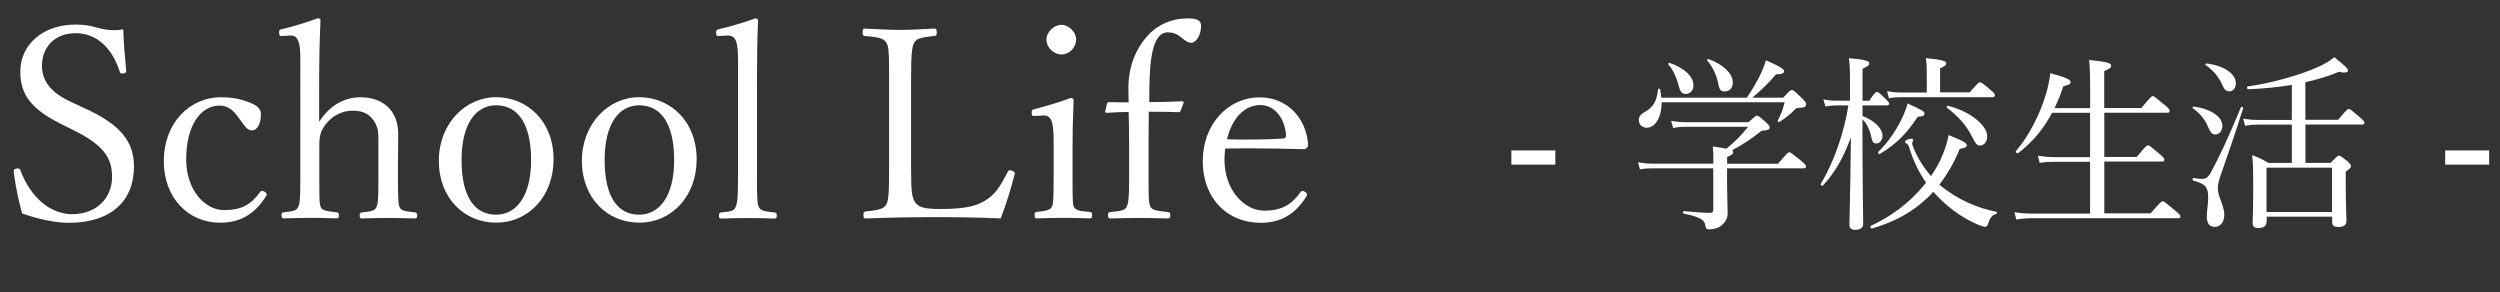 <?xml version="1.0" encoding="utf-8"?>
<!-- Generator: Adobe Illustrator 25.4.1, SVG Export Plug-In . SVG Version: 6.00 Build 0)  -->
<svg version="1.1" id="link-txt4_x5F_2021" xmlns="http://www.w3.org/2000/svg" xmlns:xlink="http://www.w3.org/1999/xlink" x="0px"
	 y="0px" width="299.15px" height="35px" viewBox="0 0 299.15 35" style="enable-background:new 0 0 299.15 35;"
	 xml:space="preserve">
<rect x="0" y="0" width="299.15" height="35" fill="#333333" stroke="none"/>
<style type="text/css">
	.st0{fill:#FFFFFF;}
</style>
<g>
	<path class="st0" d="M7.2,14.78c-3.49-1.76-4.77-3.49-4.77-6.21c0-3.23,2.69-5.63,6.62-5.63c0.99,0,1.79,0.13,2.62,0.38
		c0.61,0.19,1.34,0.29,2.02,0.29c0.38,0,0.74-0.03,1.06-0.1c0.03,1.31,0.19,3.33,0.35,4.93v0.1c0,0.16-0.19,0.26-0.51,0.26
		c-0.16,0-0.22-0.1-0.26-0.22c-0.96-3.01-2.91-4.61-5.28-4.61c-2.46,0-4.03,1.63-4.03,3.9c0,1.79,1.02,3.2,3.52,4.35l1.6,0.74
		c4.35,1.98,5.89,4.03,5.89,6.98c0,4.1-2.75,6.72-7.78,6.72c-1.63,0-3.65-0.42-5.6-1.12c-0.42-1.47-0.74-3.04-0.99-4.8l-0.03-0.26
		c0-0.19,0.16-0.32,0.48-0.32c0.19,0,0.26,0.03,0.32,0.19c1.22,3.3,3.62,5.28,6.18,5.28c2.94,0,4.8-1.92,4.8-4.48
		c0-2.37-1.15-3.84-4.61-5.57L7.2,14.78z"/>
	<path class="st0" d="M28.42,13.91c-0.58-0.83-1.31-1.28-2.14-1.28c-2.27,0-4,2.37-4,6.46c0,3.68,2.27,6.05,4.51,6.05
		c2.14,0,3.2-0.64,4.32-2.14c0.1-0.13,0.16-0.16,0.22-0.16c0.26,0,0.58,0.22,0.58,0.42c0,0.06-0.03,0.13-0.06,0.19
		c-1.41,2.27-3.23,3.2-5.5,3.2c-3.78,0-6.75-2.91-6.75-7.39c0-4.51,3.07-7.62,6.82-7.62c1.38,0,2.4,0.19,3.62,0.7
		c0.9,0.38,1.18,0.77,1.18,1.34c0,1.28-0.51,1.92-1.09,1.92c-0.38,0-0.67-0.19-1.5-1.41L28.42,13.91z"/>
	<path class="st0" d="M38.21,14.55c1.25-1.95,3.01-2.91,4.93-2.91c2.56,0,4.51,1.47,4.51,4.42c0,1.73-0.03,2.69-0.03,3.49v2.02
		c0,2.46,0.06,2.94,0.22,3.26c0.16,0.32,0.45,0.45,1.79,0.58c0.22,0.03,0.29,0.1,0.29,0.38s-0.06,0.35-0.32,0.35
		c-0.96-0.03-2.14-0.06-3.07-0.06c-1.09,0-2.18,0.03-3.17,0.06c-0.26,0-0.32-0.06-0.32-0.35s0.06-0.35,0.32-0.38
		c1.18-0.1,1.5-0.26,1.66-0.58c0.19-0.38,0.26-0.77,0.26-3.26V16.6c0-0.83-0.1-1.31-0.32-1.76c-0.54-1.09-1.38-1.6-2.78-1.6
		c-1.28,0-2.53,0.67-3.3,1.76c-0.48,0.7-0.67,1.15-0.67,2.46v4.1c0,2.59,0.03,2.91,0.19,3.26c0.13,0.29,0.51,0.45,1.86,0.58
		c0.22,0.03,0.29,0.1,0.29,0.38s-0.06,0.35-0.29,0.35c-0.99-0.03-2.02-0.06-2.98-0.06c-1.06,0-2.3,0.03-3.33,0.06
		c-0.19,0-0.26-0.06-0.26-0.35s0.06-0.35,0.26-0.38c1.25-0.13,1.5-0.22,1.7-0.58c0.19-0.32,0.29-0.77,0.29-3.26V7.51
		c0-1.66-0.06-2.14-0.26-2.62c-0.19-0.48-0.45-0.64-0.9-0.64l-1.12,0.06c-0.19,0-0.26-0.06-0.26-0.42c0-0.29,0.03-0.35,0.38-0.42
		c1.09-0.22,2.94-0.8,4.22-1.28c0.26,0,0.35,0.1,0.35,0.22c-0.1,2.37-0.16,4.58-0.16,7.58V14.55z"/>
	<path class="st0" d="M66.24,19.06c0,4.42-2.98,7.58-6.88,7.58c-3.81,0-6.85-2.94-6.85-7.39c0-4.45,3.17-7.62,6.85-7.62
		S66.24,14.46,66.24,19.06z M55.23,19.16c0,4.54,1.66,6.53,4.13,6.53c2.4,0,4.19-2.18,4.19-6.53c0-4.67-1.79-6.56-4.19-6.56
		S55.23,14.78,55.23,19.16z"/>
	<path class="st0" d="M83.36,19.06c0,4.42-2.98,7.58-6.88,7.58c-3.81,0-6.85-2.94-6.85-7.39c0-4.45,3.17-7.62,6.85-7.62
		S83.36,14.46,83.36,19.06z M72.35,19.16c0,4.54,1.66,6.53,4.13,6.53c2.4,0,4.19-2.18,4.19-6.53c0-4.67-1.79-6.56-4.19-6.56
		S72.35,14.78,72.35,19.16z"/>
	<path class="st0" d="M88.32,7.51c0-1.6-0.1-2.24-0.26-2.62c-0.16-0.42-0.48-0.64-0.99-0.64l-1.12,0.06c-0.19,0-0.26-0.06-0.26-0.38
		c0-0.32,0.06-0.38,0.35-0.45c1.09-0.22,3.1-0.83,4.35-1.28c0.19,0,0.32,0.1,0.32,0.26c-0.1,2.21-0.13,4.58-0.13,7.62v11.46
		c0,2.59,0.06,2.98,0.26,3.3s0.48,0.45,1.82,0.58c0.22,0.03,0.29,0.1,0.29,0.38s-0.06,0.35-0.29,0.35
		c-0.96-0.03-2.11-0.06-3.04-0.06c-1.06,0-2.3,0.03-3.33,0.06c-0.19,0-0.26-0.06-0.26-0.35s0.06-0.35,0.26-0.38
		c1.31-0.1,1.54-0.26,1.7-0.58c0.19-0.35,0.32-0.93,0.32-3.3V7.51z"/>
	<path class="st0" d="M121.4,20.89c-0.45,1.76-1.02,3.62-1.66,5.25c-2.75-0.13-5.34-0.16-7.97-0.16c-2.62,0-5.54,0.06-8.19,0.16
		c-0.19,0-0.26-0.06-0.26-0.42c0-0.32,0.06-0.38,0.26-0.42c1.76-0.16,2.18-0.38,2.43-0.77c0.29-0.42,0.38-1.15,0.38-4.19V8.57
		c0-2.66-0.1-3.1-0.35-3.49c-0.29-0.45-0.77-0.64-2.56-0.77c-0.19-0.03-0.26-0.1-0.26-0.38c0-0.45,0.06-0.51,0.26-0.51
		c1.28,0.06,2.91,0.16,4.19,0.16c1.25,0,2.88-0.1,4.1-0.16c0.26,0,0.32,0.06,0.32,0.51c0,0.29-0.06,0.35-0.32,0.38
		c-1.7,0.16-2.14,0.38-2.37,0.77c-0.22,0.42-0.38,0.99-0.38,4.03v11.23c0,2.69,0.13,3.3,0.45,3.81c0.38,0.61,0.99,0.86,3.07,0.86
		c3.07,0,4.51-0.38,5.66-1.22c0.86-0.61,1.41-1.31,2.37-3.2c0.1-0.16,0.16-0.22,0.26-0.22c0.26,0,0.61,0.19,0.61,0.35L121.4,20.89z"
		/>
	<path class="st0" d="M126.08,17.08c0-1.6-0.1-2.24-0.26-2.62c-0.19-0.45-0.48-0.64-0.93-0.64l-1.18,0.06
		c-0.19,0-0.26-0.06-0.26-0.42c0-0.29,0.06-0.32,0.38-0.42c1.06-0.26,3.04-0.83,4.26-1.31c0.26,0,0.38,0.1,0.38,0.29
		c-0.1,2.27-0.13,4-0.13,5.5v4c0,2.59,0.03,3.01,0.19,3.3s0.58,0.45,1.89,0.54c0.19,0.03,0.26,0.1,0.26,0.35
		c0,0.35-0.06,0.42-0.26,0.42c-0.96-0.03-2.14-0.06-3.1-0.06c-0.99,0-2.34,0.03-3.26,0.06c-0.19,0-0.26-0.06-0.26-0.42
		c0-0.26,0.06-0.32,0.26-0.35c1.25-0.13,1.54-0.26,1.76-0.54c0.19-0.26,0.26-0.74,0.26-3.3V17.08z M128.77,4.73
		c0,0.99-0.86,1.79-1.76,1.79c-0.9,0-1.79-0.8-1.79-1.79c0-0.9,0.9-1.76,1.79-1.76C127.9,2.97,128.77,3.83,128.77,4.73z"/>
	<path class="st0" d="M141.28,13.24c-0.06,0.13-0.16,0.19-0.26,0.19c-1.15-0.06-2.59-0.06-3.55-0.06c-0.03,1.12-0.03,2.5-0.03,3.78
		v4.7c0,2.14,0.03,2.56,0.26,2.94c0.16,0.29,0.58,0.45,2.05,0.58c0.22,0.03,0.29,0.1,0.29,0.42c0,0.26-0.1,0.35-0.29,0.35
		c-1.02-0.03-2.46-0.06-3.42-0.06c-0.99,0-2.43,0.03-3.46,0.06c-0.22,0-0.29-0.1-0.29-0.35c0-0.32,0.06-0.38,0.29-0.42
		c1.34-0.1,1.76-0.26,1.92-0.58c0.22-0.42,0.32-0.9,0.32-3.26v-4.42c0-1.35-0.03-2.66-0.06-3.71c-0.74,0-1.57,0.03-2.62,0.1
		c-0.13,0-0.19-0.06-0.19-0.13l0.22-0.96c0.06-0.13,0.13-0.19,0.32-0.19c0.83,0.03,1.54,0.03,2.27,0.03c0-0.48-0.03-1.25-0.03-1.7
		c0-2.53,0.86-4.67,2.27-6.24c1.18-1.34,2.91-2.11,4.77-2.11c1.25,0,1.66,0.26,1.66,0.9c0,1.12-0.61,2.02-1.18,2.02
		c-0.29,0-0.58-0.13-1.12-0.58l-0.16-0.13c-0.48-0.38-0.93-0.54-1.54-0.54c-0.93,0-1.66,0.9-1.98,3.23
		c-0.16,1.18-0.22,2.72-0.22,5.12c0.99,0,2.62-0.03,3.9-0.1c0.16,0,0.22,0.06,0.22,0.16L141.28,13.24z"/>
	<path class="st0" d="M146.52,19.1c0,3.68,2.4,6.11,4.77,6.11c2.02,0,3.26-0.7,4.35-2.24c0.06-0.1,0.13-0.13,0.22-0.13
		c0.22,0,0.54,0.26,0.54,0.42c0,0.13-0.06,0.26-0.19,0.42c-1.41,2.11-3.07,2.98-5.38,2.98c-3.94,0-6.91-2.88-6.91-7.39
		c0-4.32,2.94-7.62,6.85-7.62c3.2,0,5.54,2.43,5.76,5.66c0,0.13,0,0.22-0.16,0.38c-0.13,0.13-0.22,0.16-0.32,0.16
		c-2.21-0.06-4.32-0.1-6.3-0.1c-1.09,0-2.14,0-3.14,0.03C146.59,18.04,146.52,18.52,146.52,19.1z M149.44,16.7
		c1.34,0,2.66-0.03,4.13-0.13c0.22,0,0.32-0.16,0.32-0.42c-0.19-2.11-1.41-3.58-3.1-3.58c-1.76,0-3.33,1.44-3.97,4.1
		C147.74,16.7,148.6,16.7,149.44,16.7z"/>
	<path class="st0" d="M186.11,19.7h-5.26V18h5.26V19.7z"/>
	<path class="st0" d="M209.23,14.62c0.76-0.69,0.87-0.78,1.01-0.78c0.16,0,0.27,0.09,1.1,0.81c0.34,0.34,0.43,0.47,0.43,0.6
		c0,0.25-0.22,0.34-0.99,0.4c-1.32,1.05-2.26,1.66-3.52,2.33c0.11,0.04,0.13,0.13,0.13,0.22c0,0.2-0.13,0.34-0.72,0.58v0.81h6.09
		c1.05-1.23,1.21-1.37,1.34-1.37c0.16,0,0.31,0.13,1.41,1.01c0.52,0.43,0.6,0.56,0.6,0.69s-0.07,0.22-0.29,0.22h-9.16v1.79
		c0.02,2.26,0.07,2.82,0.07,3.54c0,0.67-0.27,1.07-0.63,1.41c-0.36,0.34-0.9,0.56-1.59,0.56c-0.31,0-0.38-0.07-0.45-0.47
		c-0.09-0.65-0.58-0.99-2.58-1.41c-0.13-0.02-0.11-0.31,0.02-0.29c1.5,0.13,2.44,0.2,3.11,0.2c0.29,0,0.4-0.11,0.4-0.38v-4.95h-7.3
		c-0.49,0-0.9,0.02-1.48,0.13l-0.22-0.85c0.65,0.11,1.08,0.16,1.66,0.16h7.35c0-1.14,0-1.39-0.07-2.06c0.76,0.11,1.28,0.2,1.64,0.27
		c1.14-0.94,1.84-1.68,2.58-2.62h-7.44c-0.58,0-0.96,0.02-1.52,0.16l-0.25-0.87c0.67,0.11,1.05,0.16,1.73,0.16H209.23z
		 M198.83,12.24c0,1.88-0.81,3.05-1.81,3.05c-0.52,0-0.92-0.4-0.92-0.92c0-0.38,0.18-0.67,0.69-0.96c1.08-0.6,1.46-1.32,1.61-2.73
		c0-0.09,0.22-0.09,0.25,0c0.07,0.36,0.11,0.69,0.13,1.01h10.24c0.58-0.83,1.12-1.75,1.57-2.64c0.31-0.65,0.56-1.28,0.72-1.84
		c1.77,0.78,2.17,1.08,2.17,1.3c0,0.25-0.2,0.38-0.96,0.38c-0.83,1.01-1.86,1.97-2.84,2.8h3.7c0.76-0.83,0.87-0.92,1.03-0.92
		s0.29,0.09,1.19,0.96c0.43,0.43,0.52,0.58,0.52,0.72c0,0.34-0.16,0.43-0.87,0.45c-0.27,0.02-0.34,0.07-0.49,0.22
		c-0.45,0.49-1.1,1.01-1.84,1.48c-0.09,0.07-0.25-0.07-0.2-0.16c0.36-0.69,0.63-1.34,0.83-2.2H198.83z M200.85,10.16
		c-0.27-0.96-0.67-1.84-1.21-2.44c-0.07-0.07,0.04-0.22,0.13-0.2c1.84,0.63,2.87,1.66,2.87,2.71c0,0.56-0.38,1.01-0.92,1.01
		C201.25,11.23,201.05,11.01,200.85,10.16z M205.58,9.89c-0.2-0.96-0.67-1.93-1.28-2.62c-0.07-0.09,0.04-0.25,0.16-0.2
		c1.84,0.69,2.89,1.77,2.89,2.84c0,0.6-0.4,1.03-0.96,1.03C205.89,10.94,205.73,10.76,205.58,9.89z"/>
	<path class="st0" d="M222.86,13.88c1.52,0.58,2.4,1.55,2.4,2.35c0,0.54-0.34,0.94-0.74,0.94c-0.31,0-0.49-0.18-0.56-0.63
		c-0.22-0.99-0.52-1.7-1.1-2.26v1.32c0,6.32,0.09,10.19,0.09,11.18c0,0.49-0.36,0.72-0.96,0.72c-0.49,0-0.69-0.2-0.69-0.58
		c0-0.78,0.11-3.94,0.18-10.48c-0.94,2.51-1.9,4.21-3.36,5.76c-0.09,0.09-0.31-0.07-0.25-0.18c1.57-2.62,2.8-6.14,3.31-9.41h-1.32
		c-0.45,0-0.83,0.04-1.43,0.13l-0.25-0.85c0.65,0.13,1.08,0.16,1.64,0.16h1.55V9.78c0-1.32-0.02-1.99-0.13-2.82
		c2.04,0.18,2.44,0.34,2.44,0.63c0,0.2-0.18,0.36-0.81,0.63v3.83h0.81c0.63-0.96,0.78-1.05,0.92-1.05c0.13,0,0.27,0.09,1.05,0.85
		c0.29,0.27,0.4,0.42,0.4,0.54c0,0.16-0.09,0.22-0.31,0.22h-2.87V13.88z M238.92,25.35c0.09,0.02,0.07,0.2-0.02,0.22
		c-0.58,0.2-0.76,0.47-1.01,1.21c-0.07,0.25-0.18,0.36-0.34,0.36c-0.13,0-0.56-0.11-1.1-0.36c-1.86-0.83-3.63-2.15-5.11-3.83
		c-2.26,2.44-4.73,3.61-7.32,4.39c-0.16,0.04-0.29-0.25-0.16-0.31c2.38-1.14,4.53-2.58,6.61-5.17c-0.9-1.3-1.52-2.64-2.02-4.21
		c-0.07-0.25-0.13-0.34-0.25-0.42c-0.13-0.11-0.25-0.16-0.25-0.29c0-0.13,0.45-0.34,0.76-0.34c0.11,0,0.22,0.04,0.22,0.18
		c0,0.09-0.13,0.29-0.13,0.36s0.04,0.22,0.11,0.4c0.47,1.25,1.25,2.49,2.15,3.52c0.58-0.83,1.08-1.7,1.43-2.62
		c0.31-0.76,0.54-1.52,0.69-2.28c1.57,0.63,2.17,0.94,2.17,1.21c0,0.22-0.13,0.31-0.85,0.45c-0.63,1.57-1.46,3-2.44,4.28
		C234.19,23.87,236.59,24.9,238.92,25.35z M224.76,18.16c1.32-1.25,2.37-2.96,2.98-4.32c0.22-0.52,0.43-1.01,0.52-1.46
		c1.79,0.83,2.02,0.94,2.02,1.21c0,0.25-0.13,0.34-0.81,0.38c-1.16,1.81-2.51,3.27-4.55,4.46
		C224.81,18.49,224.67,18.25,224.76,18.16z M235.69,11.06c0.94-1.1,1.1-1.21,1.23-1.21c0.18,0,0.34,0.11,1.25,0.9
		c0.43,0.34,0.54,0.49,0.54,0.63c0,0.16-0.09,0.25-0.31,0.25h-10.98c-0.47,0-0.83,0.02-1.39,0.13l-0.22-0.85
		c0.65,0.11,1.05,0.16,1.61,0.16h3.14V9.06c0-0.83,0-1.25-0.11-2.11c2.17,0.22,2.44,0.4,2.44,0.63c0,0.2-0.16,0.36-0.74,0.58v2.89
		H235.69z M235.87,16.16c-0.65-1.25-1.55-2.24-2.89-3.25c-0.09-0.07,0-0.27,0.11-0.25c2.64,0.65,4.7,2.33,4.7,3.65
		c0,0.63-0.36,1.1-0.85,1.1C236.57,17.42,236.43,17.26,235.87,16.16z"/>
	<path class="st0" d="M257.32,25.55c1.17-1.34,1.32-1.46,1.46-1.46c0.16,0,0.31,0.11,1.46,1.08c0.58,0.45,0.67,0.61,0.67,0.74
		c0,0.13-0.07,0.2-0.29,0.2h-17.38c-0.72,0-1.23,0.04-1.97,0.16l-0.22-0.87c0.85,0.13,1.43,0.16,2.2,0.16h6.85v-6.2h-4.26
		c-0.6,0-1.05,0.02-1.77,0.13l-0.22-0.85c0.78,0.11,1.28,0.16,1.95,0.16h4.3V13.5h-4.55c-1.05,1.97-2.35,3.52-4.05,4.82
		c-0.13,0.09-0.38-0.13-0.27-0.25c1.52-1.73,2.93-4.48,3.65-7.01c0.22-0.81,0.38-1.57,0.47-2.31c1.93,0.56,2.42,0.76,2.42,1.08
		c0,0.22-0.22,0.34-0.87,0.49c-0.31,0.94-0.67,1.81-1.05,2.62h4.26v-1.19c0-2.31-0.02-3.72-0.13-4.57c2.37,0.22,2.64,0.42,2.64,0.69
		c0,0.22-0.18,0.38-0.83,0.63v4.43h4.44c1.08-1.3,1.23-1.43,1.37-1.43c0.16,0,0.29,0.13,1.41,1.05c0.52,0.42,0.61,0.58,0.61,0.74
		c0,0.13-0.07,0.2-0.29,0.2h-7.53v5.29h3.88c1.05-1.28,1.21-1.39,1.34-1.39c0.16,0,0.31,0.11,1.39,1.03
		c0.49,0.4,0.58,0.56,0.58,0.69c0,0.13-0.07,0.22-0.29,0.22h-6.9v6.2H257.32z"/>
	<path class="st0" d="M264.07,25.95c0-0.78,0.16-1.48,0.16-2.28c0-1.28-0.29-1.66-1.79-2.06c-0.13-0.04-0.09-0.34,0.04-0.31
		c0.54,0.09,0.74,0.11,0.96,0.11c0.43,0,0.74-0.11,1.08-0.72c0.85-1.52,2.15-4.26,3.63-7.86c0.04-0.11,0.31,0,0.27,0.11
		c-0.99,3.11-1.79,5.47-2.75,8.18c-0.18,0.56-0.29,1.03-0.29,1.41c0,0.99,0.78,2.11,0.78,3.16c0,0.9-0.49,1.46-1.14,1.46
		C264.4,27.14,264.07,26.74,264.07,25.95z M264.2,15.15c-0.36-0.85-0.87-1.52-1.81-2.2c-0.07-0.04,0.02-0.22,0.11-0.2
		c2.08,0.29,3.43,1.23,3.43,2.31c0,0.6-0.36,1.03-0.85,1.03C264.7,16.1,264.49,15.83,264.2,15.15z M265.86,10.03
		c-0.45-0.92-1.01-1.59-1.95-2.26c-0.07-0.04,0.02-0.18,0.11-0.18c2.15,0.27,3.52,1.25,3.52,2.38c0,0.63-0.38,0.96-0.78,0.96
		C266.33,10.92,266.17,10.72,265.86,10.03z M271.21,26.56c0,0.49-0.34,0.72-0.99,0.72c-0.47,0-0.67-0.16-0.67-0.56
		c0-0.51,0.07-1.41,0.07-4.44c0-1.63,0-2.58-0.13-3.72c0.85,0.31,1.21,0.51,1.95,0.94h2.8v-4.59h-4.05c-0.52,0-0.94,0.04-1.55,0.13
		l-0.22-0.85c0.7,0.13,1.14,0.16,1.77,0.16h4.05v-4.19c-1.72,0.29-3.49,0.45-5.22,0.52c-0.16,0-0.2-0.31-0.04-0.34
		c2.73-0.38,6.12-1.3,8.36-2.31c0.85-0.38,1.52-0.78,1.97-1.19c1.3,1.03,1.66,1.39,1.66,1.59c0,0.18-0.22,0.36-1.08,0.16
		c-1.25,0.51-2.62,0.94-4.03,1.25v4.5h3.92c0.99-1.19,1.14-1.3,1.28-1.3c0.16,0,0.29,0.11,1.32,0.99c0.45,0.38,0.54,0.52,0.54,0.65
		c0,0.16-0.07,0.22-0.29,0.22h-6.76v4.59h3.02c0.74-0.78,0.85-0.87,0.99-0.87c0.16,0,0.27,0.09,1.01,0.67
		c0.34,0.31,0.43,0.45,0.43,0.58c0,0.16-0.04,0.25-0.63,0.65v1.37c0,2.75,0.09,4.14,0.09,4.55c0,0.49-0.34,0.72-0.99,0.72
		c-0.54,0-0.72-0.2-0.72-0.58v-0.65h-7.84V26.56z M279.05,20.06h-7.84v5.31h7.84V20.06z"/>
	<path class="st0" d="M297.85,19.7h-5.26V18h5.26V19.7z"/>
</g>
</svg>

